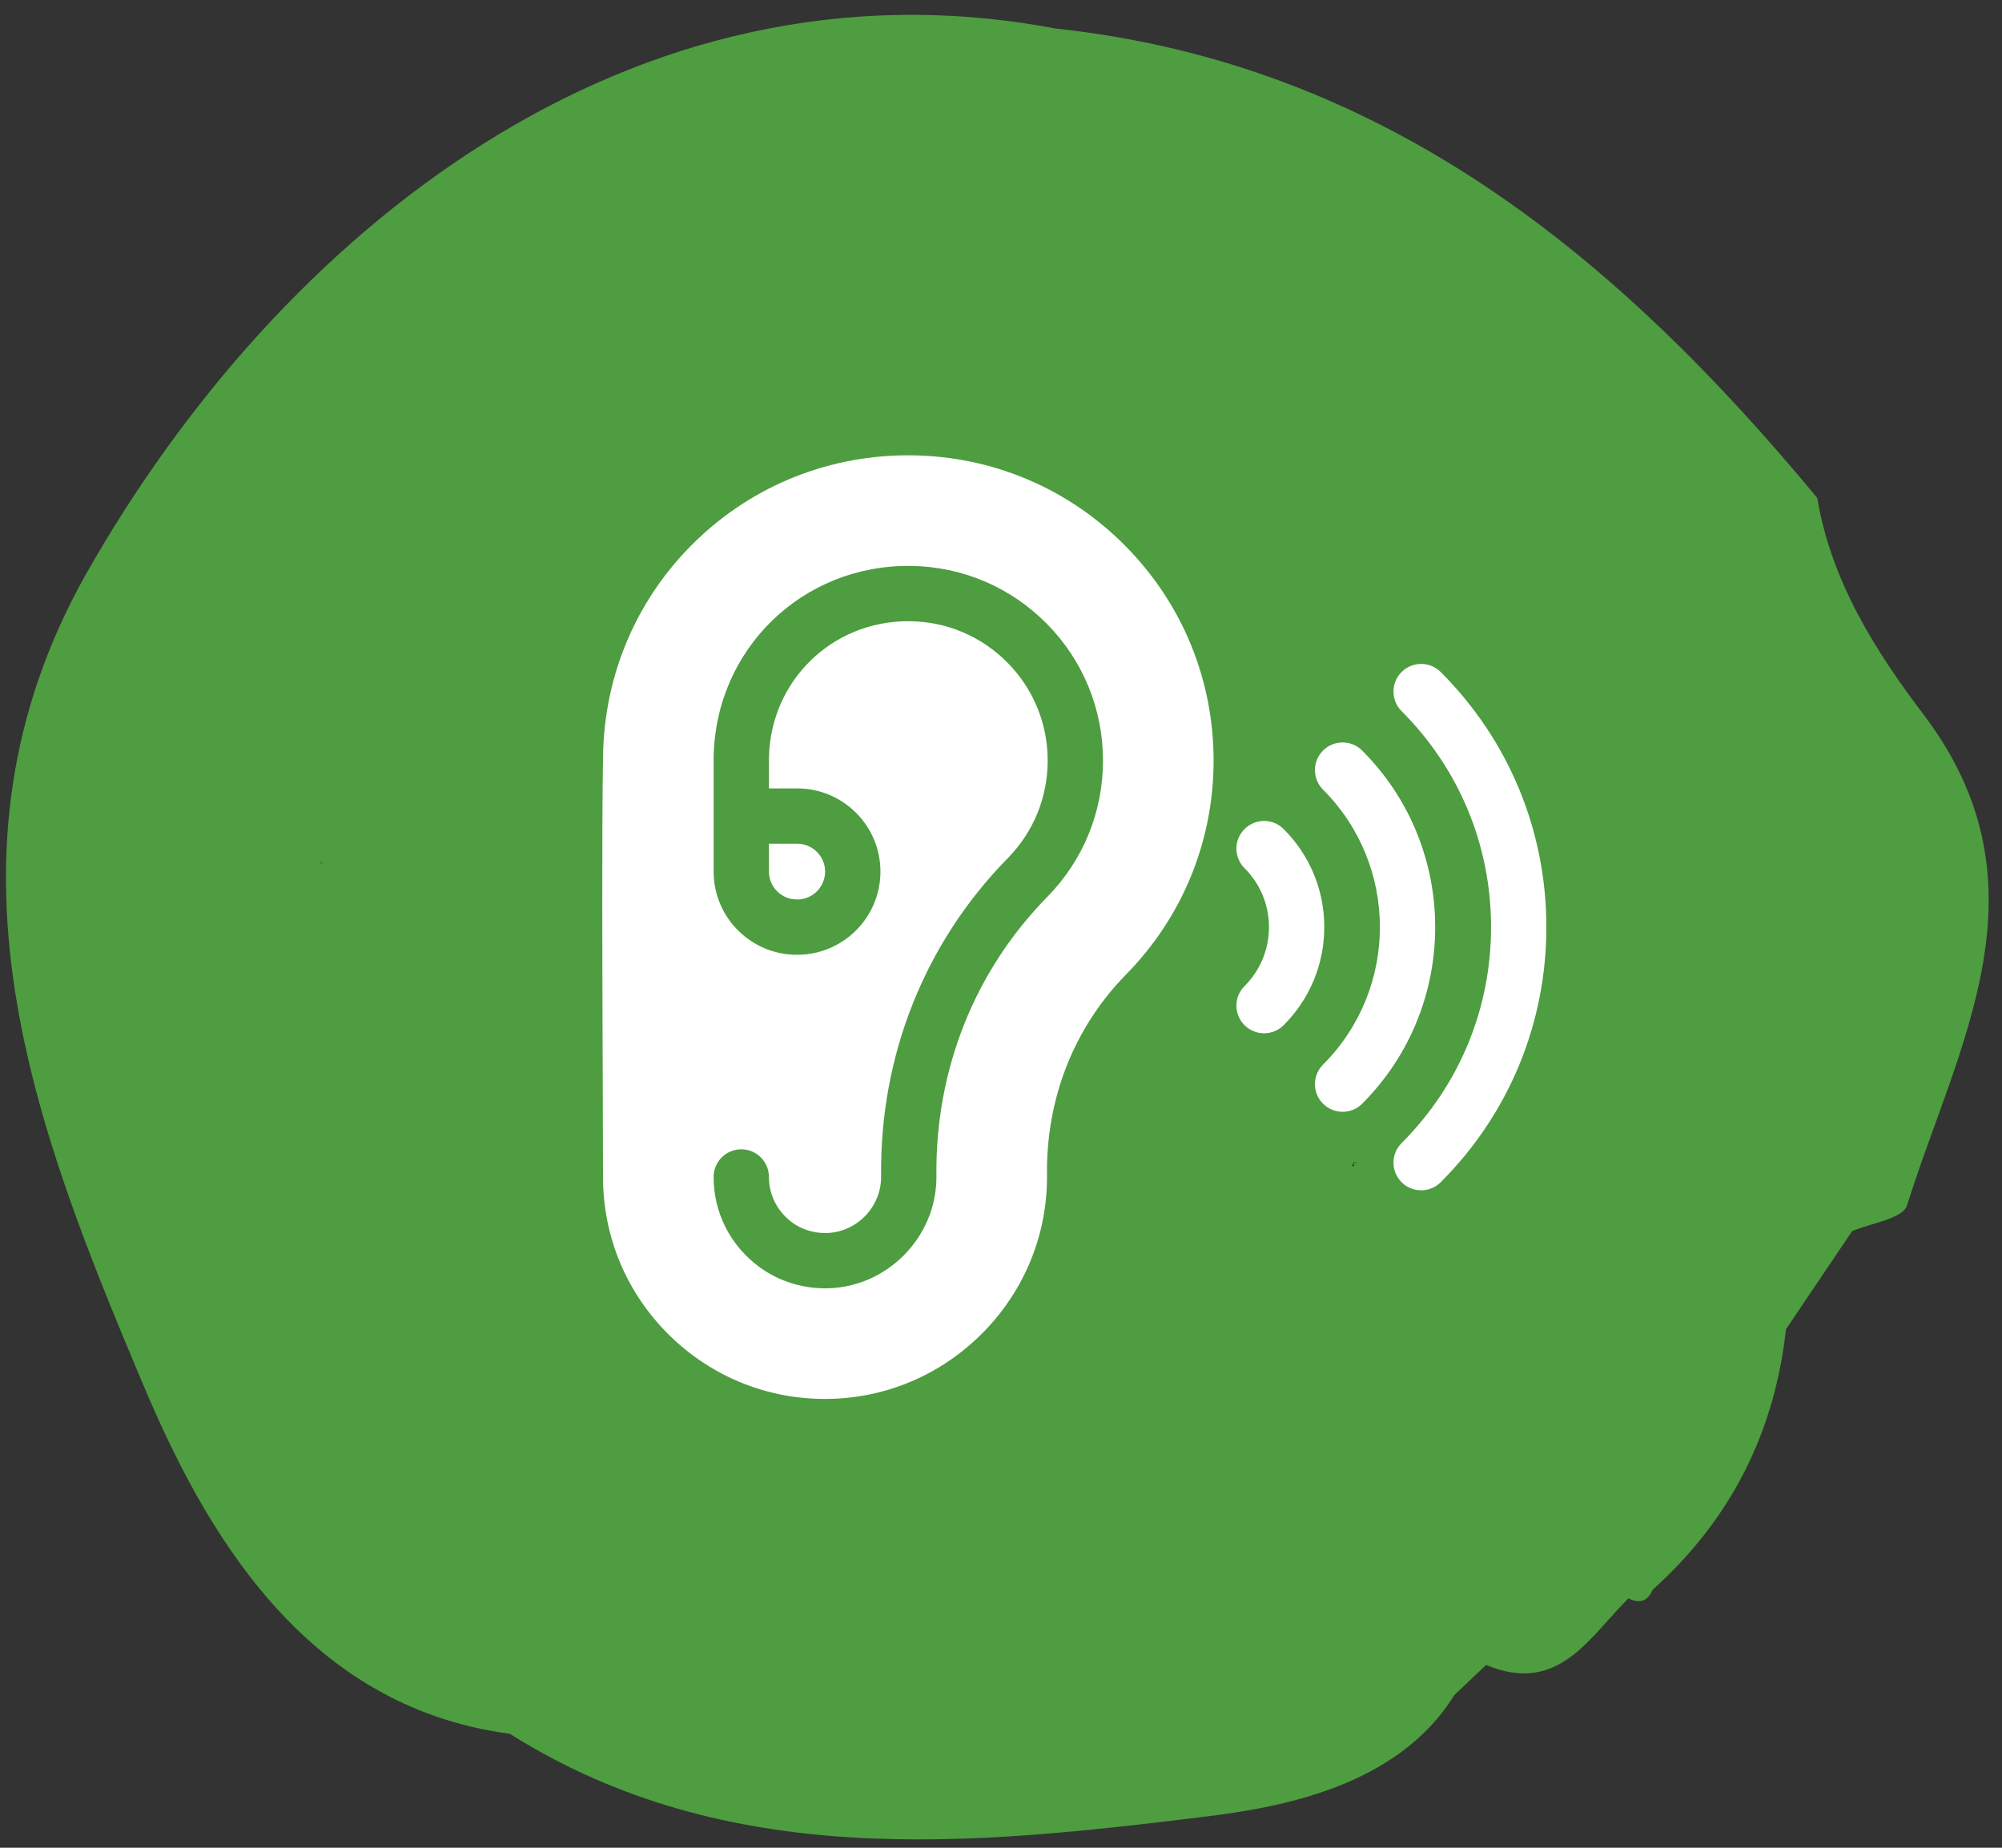 <?xml version="1.0" encoding="UTF-8"?> <svg xmlns="http://www.w3.org/2000/svg" width="78" height="72" viewBox="0 0 78 72" fill="none"><rect x="0" y="0" width="78" height="72" fill="#333333" stroke="none"/> <path fill-rule="evenodd" clip-rule="evenodd" d="M56.658 66.055C57.072 65.666 57.486 65.265 57.901 64.876C60.712 66.055 61.903 63.813 63.444 62.283C63.898 62.504 64.195 62.387 64.39 61.946C67.42 59.224 69.143 55.827 69.583 51.796C70.451 50.513 71.306 49.242 72.161 47.972C72.886 47.661 74.129 47.492 74.298 46.974C76.266 40.712 79.984 34.529 74.971 27.879C73.08 25.39 71.345 22.654 70.801 19.401C62.978 9.951 53.925 2.484 41.116 1.11C24.576 -2.014 10.886 9.095 3.374 22.33C-2.855 33.349 1.419 44.07 5.537 53.857C7.92 59.535 11.793 66.496 19.862 67.559C28.358 72.913 37.891 71.902 46.957 70.787C49.806 70.437 54.443 69.646 56.658 66.055ZM52.759 45.431C52.72 45.444 52.694 45.444 52.669 45.431C52.694 45.392 52.707 45.353 52.746 45.314C52.746 45.314 52.746 45.314 52.746 45.301L52.746 45.314C52.733 45.301 52.733 45.288 52.72 45.275C52.798 45.301 52.863 45.327 52.953 45.34C52.953 45.34 52.953 45.34 52.941 45.34C52.876 45.327 52.811 45.327 52.746 45.314C52.746 45.353 52.746 45.392 52.759 45.431ZM12.57 33.66C12.544 33.647 12.518 33.634 12.492 33.621C12.492 33.608 12.492 33.596 12.492 33.583C12.518 33.608 12.557 33.634 12.57 33.66Z" fill="#4E9D40"></path> <path d="M29.959 33.963C29.959 34.562 30.446 35.049 31.045 35.049H31.062C31.66 35.049 32.147 34.562 32.147 33.963C32.147 33.364 31.66 32.877 31.062 32.877H29.959V33.963Z" fill="white"></path> <path d="M35.553 17.743C32.372 17.699 29.372 18.887 27.103 21.084C24.833 23.283 23.552 26.244 23.496 29.423C23.446 32.255 23.468 37.887 23.483 41.999C23.489 43.585 23.494 44.955 23.494 45.862C23.494 48.195 24.409 50.382 26.07 52.02C27.702 53.629 29.854 54.511 32.142 54.511C32.183 54.511 32.225 54.511 32.266 54.51C34.523 54.479 36.65 53.576 38.257 51.967C39.863 50.359 40.763 48.23 40.792 45.974C40.793 45.903 40.793 45.831 40.792 45.761C40.758 42.795 41.853 40.029 43.875 37.97C46.072 35.733 47.283 32.773 47.283 29.637C47.283 26.488 46.065 23.52 43.853 21.28C41.643 19.042 38.696 17.786 35.553 17.743ZM39.253 25.822C38.244 24.8 36.899 24.226 35.465 24.207C35.439 24.206 35.413 24.206 35.386 24.206C32.399 24.206 30.016 26.543 29.959 29.528V30.722H31.062C32.849 30.722 34.303 32.176 34.303 33.963C34.303 35.75 32.849 37.204 31.062 37.204H31.045C29.258 37.204 27.804 35.75 27.804 33.963V29.518C27.804 29.511 27.804 29.505 27.804 29.499C27.878 25.287 31.269 21.994 35.494 22.052C37.498 22.079 39.377 22.88 40.787 24.308C42.197 25.736 42.974 27.629 42.974 29.637C42.974 31.637 42.202 33.524 40.801 34.951C37.97 37.834 36.437 41.69 36.484 45.809C36.484 45.846 36.484 45.882 36.484 45.919C36.454 48.248 34.535 50.169 32.206 50.202L32.19 50.202C32.18 50.202 32.17 50.202 32.161 50.202C31.234 50.202 30.327 49.912 29.603 49.384C28.459 48.548 27.803 47.264 27.803 45.862C27.803 45.267 28.285 44.784 28.881 44.784C29.476 44.784 29.958 45.267 29.958 45.862C29.958 46.569 30.292 47.218 30.874 47.643C31.235 47.906 31.695 48.051 32.175 48.047L32.183 48.047C33.348 48.03 34.314 47.064 34.329 45.892C34.329 45.872 34.329 45.853 34.329 45.834C34.275 41.137 36.027 36.736 39.263 33.441C40.266 32.42 40.819 31.069 40.819 29.637C40.819 28.199 40.263 26.844 39.253 25.822Z" fill="white"></path> <path d="M50.012 32.305C49.591 31.884 48.909 31.884 48.488 32.305C48.067 32.726 48.067 33.408 48.488 33.829C49.102 34.443 49.44 35.258 49.44 36.126C49.44 36.994 49.102 37.81 48.488 38.424C48.067 38.844 48.067 39.527 48.488 39.948C48.698 40.158 48.974 40.263 49.25 40.263C49.526 40.263 49.801 40.158 50.012 39.948C51.033 38.927 51.595 37.57 51.595 36.126C51.595 34.683 51.033 33.326 50.012 32.305Z" fill="white"></path> <path d="M53.071 29.246C52.651 28.825 51.968 28.825 51.547 29.246C51.127 29.667 51.127 30.349 51.547 30.77C54.501 33.724 54.501 38.53 51.547 41.483C51.127 41.904 51.127 42.587 51.547 43.008C51.758 43.218 52.034 43.323 52.309 43.323C52.585 43.323 52.861 43.218 53.071 43.008C56.865 39.213 56.865 33.04 53.071 29.246Z" fill="white"></path> <path d="M56.131 26.186C55.71 25.765 55.028 25.765 54.607 26.186C54.186 26.607 54.186 27.289 54.607 27.71C56.855 29.958 58.093 32.947 58.093 36.127C58.093 39.306 56.855 42.295 54.607 44.543C54.186 44.964 54.186 45.646 54.607 46.067C54.817 46.277 55.093 46.382 55.369 46.382C55.645 46.382 55.92 46.277 56.131 46.067C58.786 43.412 60.248 39.881 60.248 36.127C60.248 32.372 58.786 28.841 56.131 26.186Z" fill="white"></path> </svg> 